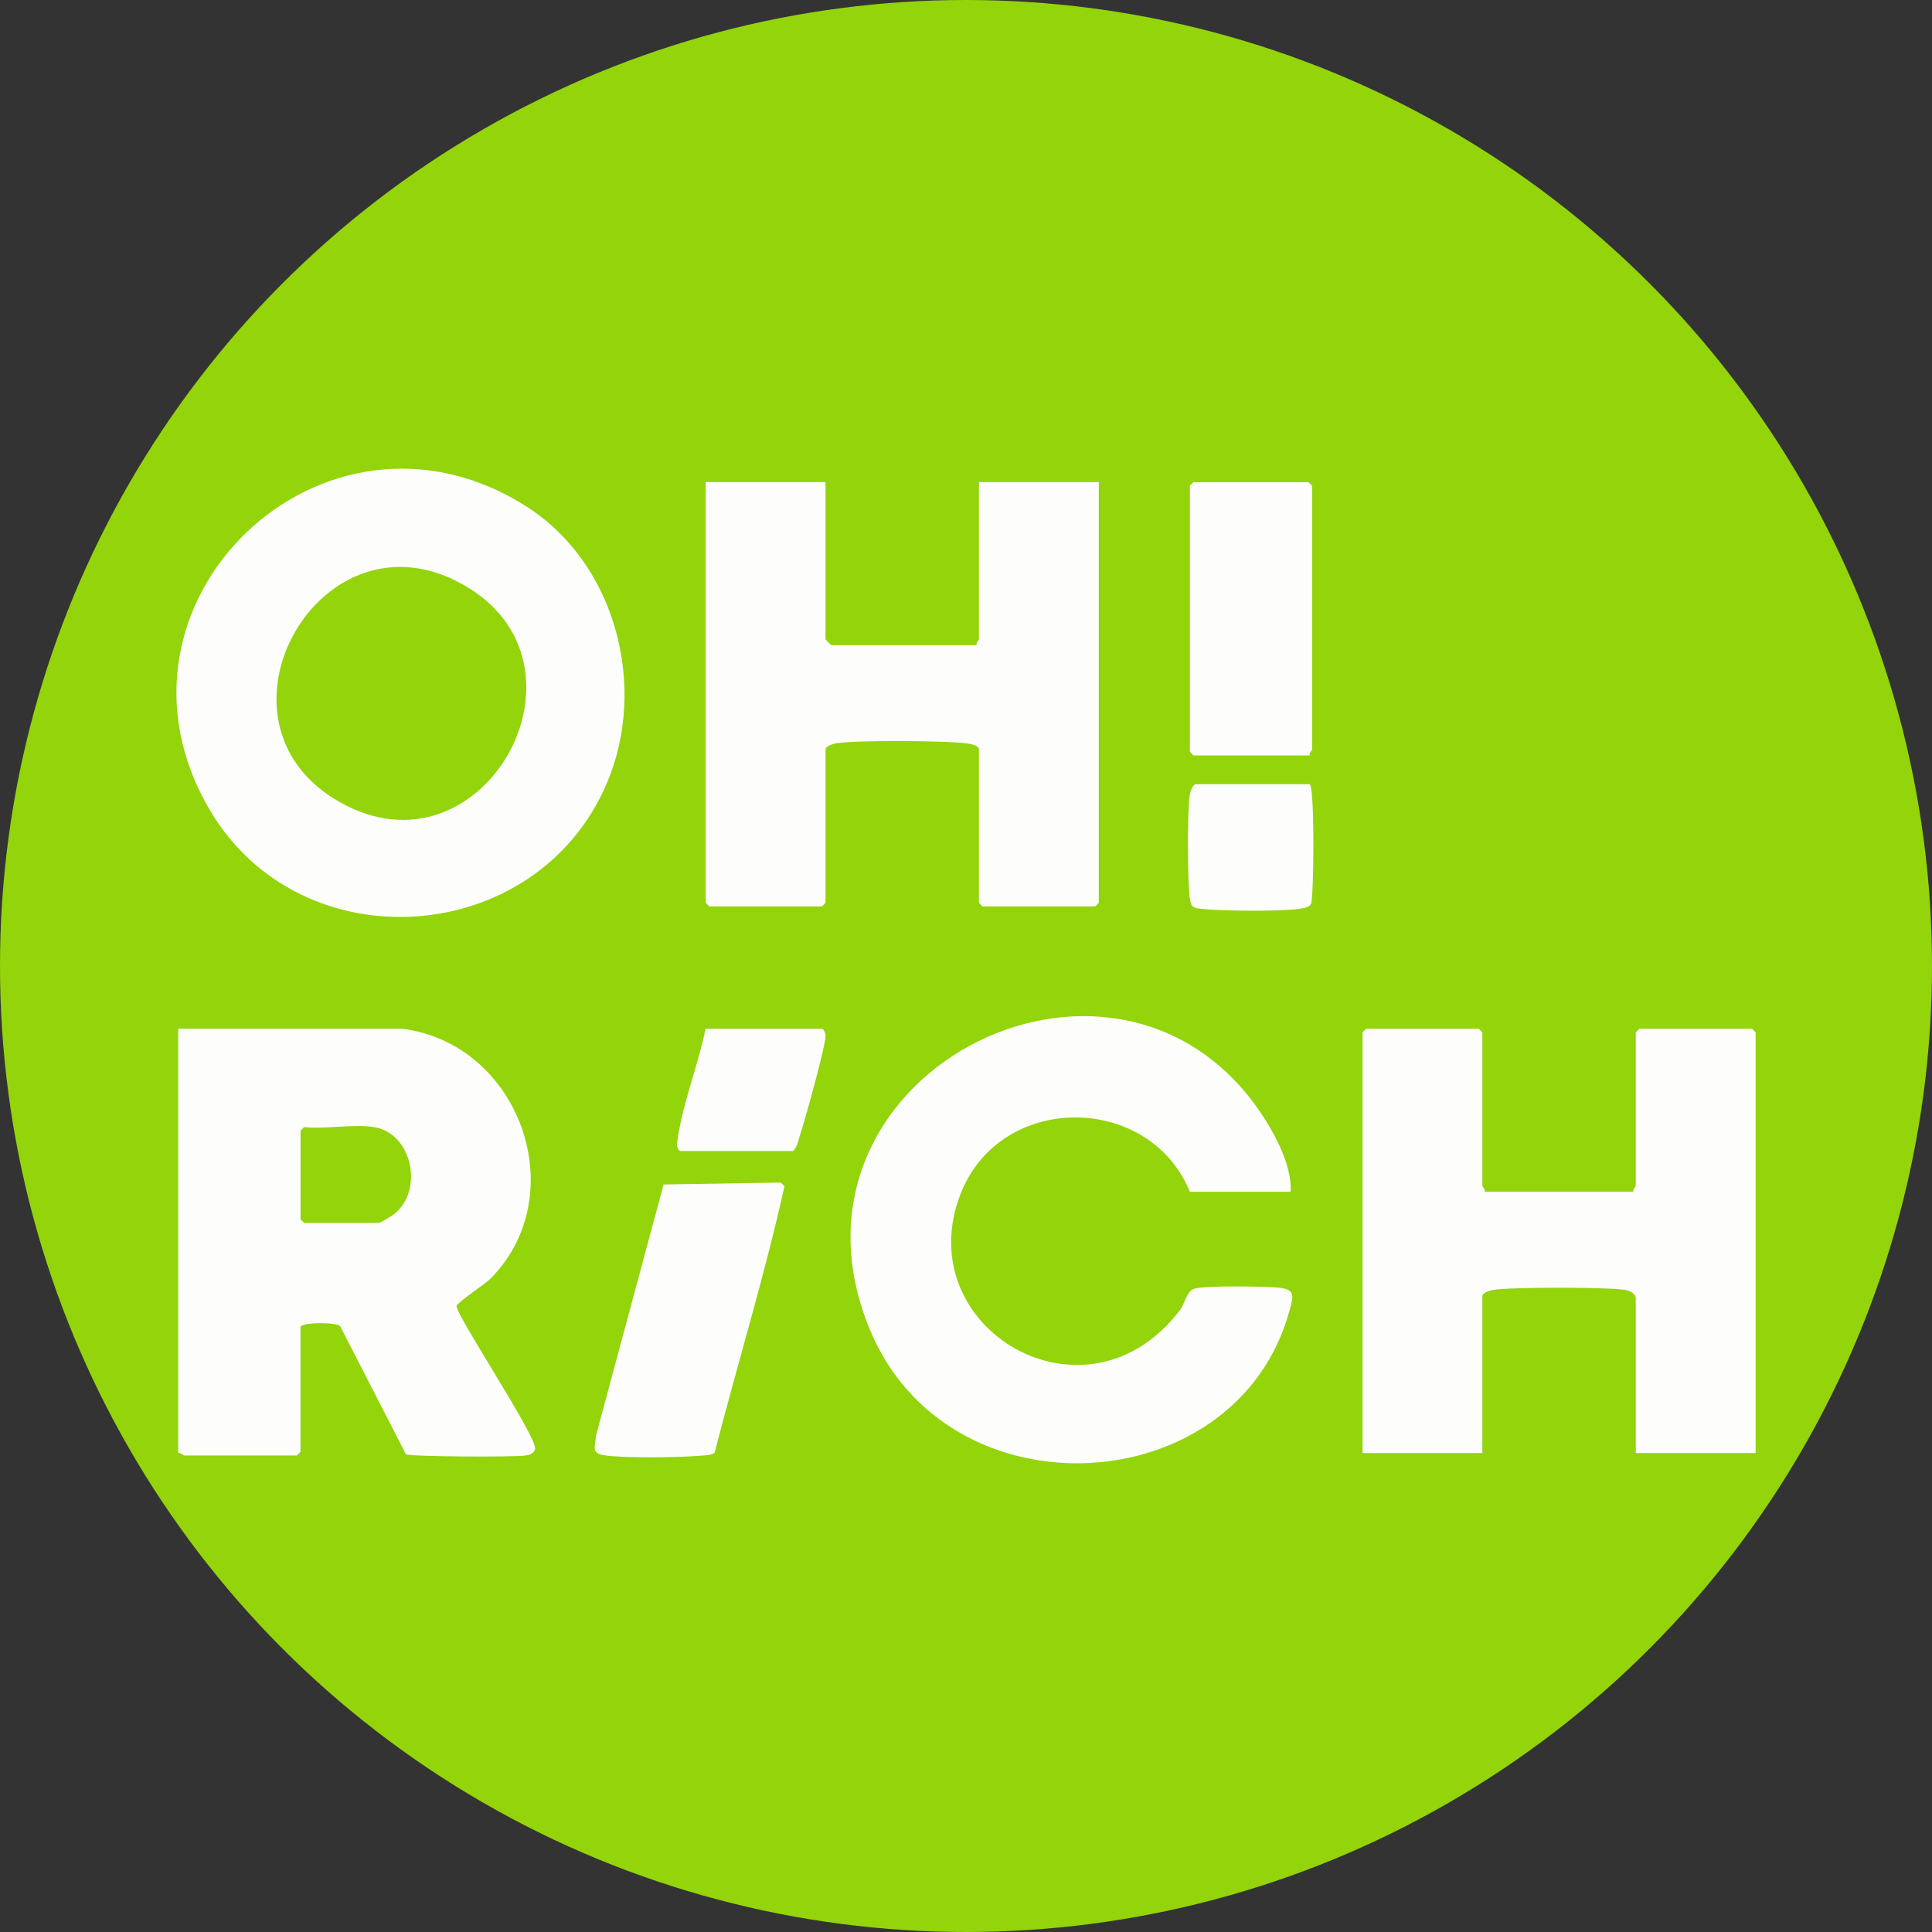 <svg xmlns="http://www.w3.org/2000/svg" viewBox="0 0 512 512"><rect x="0" y="0" width="512" height="512" fill="#333333" stroke="none"/><circle cx="256" cy="256" r="256" fill="#93d40b"/><path fill="#fdfefc" d="M106.64 272.63c30.97 3.98 45.36 43.64 23.51 66.08-1.63 1.67-8.98 6.39-9.15 7.39-.35 2.13 21.51 34.97 20.81 37.9-.31 1.3-1.62 1.6-2.75 1.75-2.96.4-30.05.32-31.48-.35l-17.46-34c-1.25-1.05-10.49-1.05-10.49.33v33.04l-.95.95H48.82c-.22 0-.97-.83-1.59-.64V272.62h59.4Zm-7.62 26.05c-5.45-.83-12.75.61-18.42 0l-.95.95v23.51l.95.95h19.69c.57 0 3.39-1.75 4.07-2.28 8.04-6.17 5-21.56-5.35-23.14Zm294.45 17.15h39.39c-.2-.62.64-1.37.64-1.59v-40.66l.95-.95h29.86l.95.95v111.5H433.5V344.1c0-1.26-1.66-2.09-2.82-2.26-5.07-.77-29.98-.78-35.01 0-.86.13-2.83.81-2.83 1.62v41.62h-31.76v-111.5l.95-.95h29.86l.95.95v40.66c0 .22.83.97.64 1.59Zm-174.7-188.06v41.62c0 .11 1.48 1.59 1.59 1.59h38.43c-.2-.62.64-1.37.64-1.59v-41.62h31.76v111.5l-.95.95h-29.86l-.95-.95v-40.66c0-1.15-2.53-1.52-3.45-1.63-5.9-.72-28.75-.87-34.38 0-.86.13-2.83.81-2.83 1.62v40.66l-.95.95h-29.86l-.95-.95v-111.5h31.76Zm-79.03 6.61c23.52 15.14 31.89 47.63 21.14 73.05-18.5 43.72-80.87 48.23-105.14 7.46-32.69-54.93 30.3-115.08 84-80.51m-15.25 21.6c-38.04-23.9-71.7 33.19-36.17 55.55 38.12 23.98 71.52-33.34 36.17-55.55m190.84 159.85c-10.75-26.22-50.22-26.48-60.76.54-13.92 35.68 33.35 63.6 58.2 30.74 1.12-1.48 1.74-5.01 3.77-5.6 3-.87 18.18-.61 22-.3 4.88.4 4.28 2.21 3.13 6.36-14.05 50.53-90.57 55-111.24 4.56-27.31-66.62 63.69-113.85 102.88-58.38 4.06 5.74 9.2 15 8.7 22.07h-26.68Zm-125.94 69.1c-.59.7-2.38.73-3.31.82-5.51.5-20.87.73-26.02-.1-3.44-.55-2.31-2.05-2.12-5.18l17.92-66.57 31.06-.51.98.96c-5.26 23.65-12.45 47.06-18.51 70.59Zm157.7-184.73h-30.81l-.95-.95v-70.52l.95-.95h30.49l.95.95v69.89c0 .22-.83.97-.64 1.59Zm0 7.62c1.37.81 1.11 30.39.32 31.77-.51.9-2.19 1.15-3.17 1.28-5.32.7-19.95.57-25.46.03-2.34-.23-3.14-.27-3.48-2.87-.6-4.58-.69-22.97 0-27.38.13-.86.81-2.83 1.62-2.83h30.18ZM187 272.63h30.81c.43 0 .88 1.08.97 1.61.32 1.88-5.57 23.04-6.7 26.34-.52 1.52-.71 3.28-1.9 4.45h-29.86c-.36 0-.96-1.08-.95-1.59 1.25-10.42 5.49-20.47 7.62-30.81Z"/></svg>